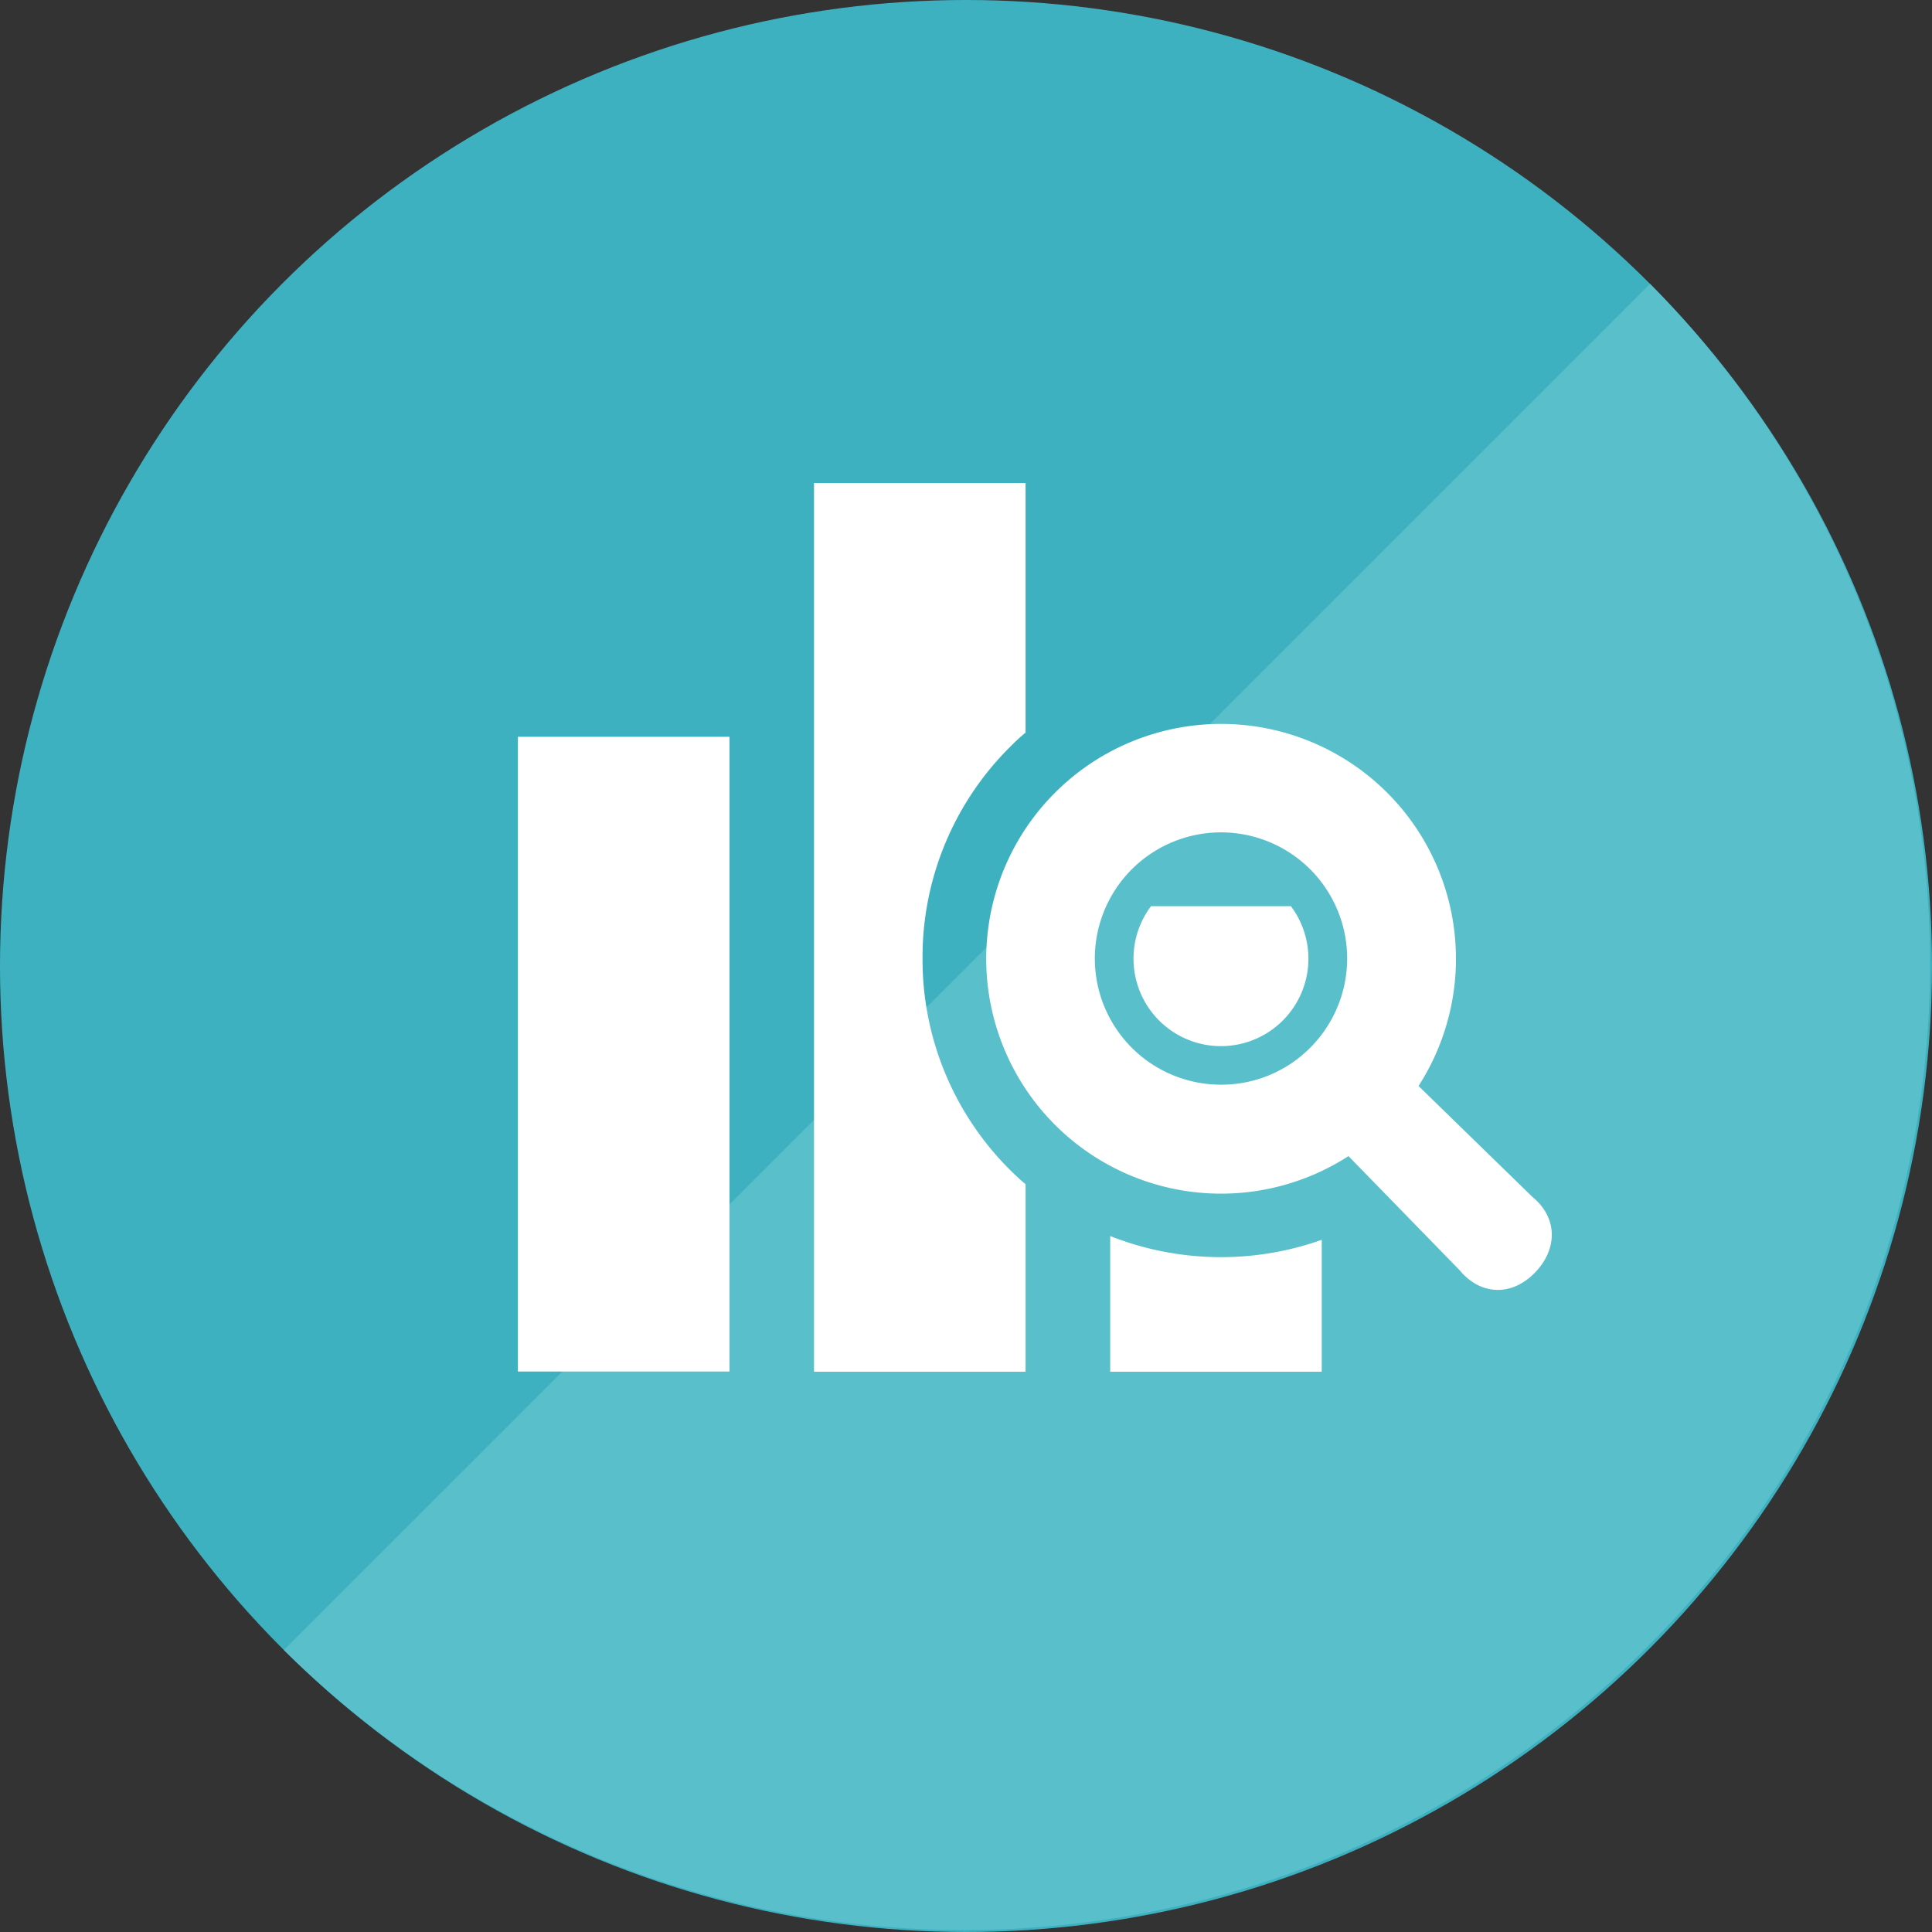 <svg id="レイヤー_1" data-name="レイヤー 1" xmlns="http://www.w3.org/2000/svg" viewBox="0 0 300 300"><rect x="0" y="0" width="300" height="300" fill="#333333" stroke="none"/><defs><style>.cls-1{fill:#3eb1c1;}.cls-2{fill:#59c0cb;}.cls-3{fill:#fff;}</style></defs><circle class="cls-1" cx="150" cy="150" r="150"/><path class="cls-2" d="M256.22,44.09,44.09,256.22A150,150,0,0,0,256.22,44.09Z"/><rect class="cls-3" x="80.42" y="114.41" width="32.85" height="98.56"/><path class="cls-3" d="M178.73,140.71a13.58,13.58,0,1,0,21.72,0Z"/><path class="cls-3" d="M172.39,191.93V213h32.85V192.52a46.8,46.8,0,0,1-32.85-.59Z"/><path class="cls-3" d="M143.25,148.83A46,46,0,0,1,156.82,116a31.9,31.9,0,0,1,2.43-2.24V75H126.4V213h32.85V183.88c-.85-.69-1.64-1.45-2.43-2.23A46.08,46.08,0,0,1,143.25,148.83Z"/><path class="cls-3" d="M238,185.9l-17.73-17.27a36.47,36.47,0,1,0-10.88,10.89l17.26,17.72c3.21,3.88,8,4.11,11.63.44S241.89,189.1,238,185.9ZM189.6,168.43a19.59,19.59,0,1,1,13.85-5.74A19.46,19.46,0,0,1,189.6,168.43Z"/></svg>